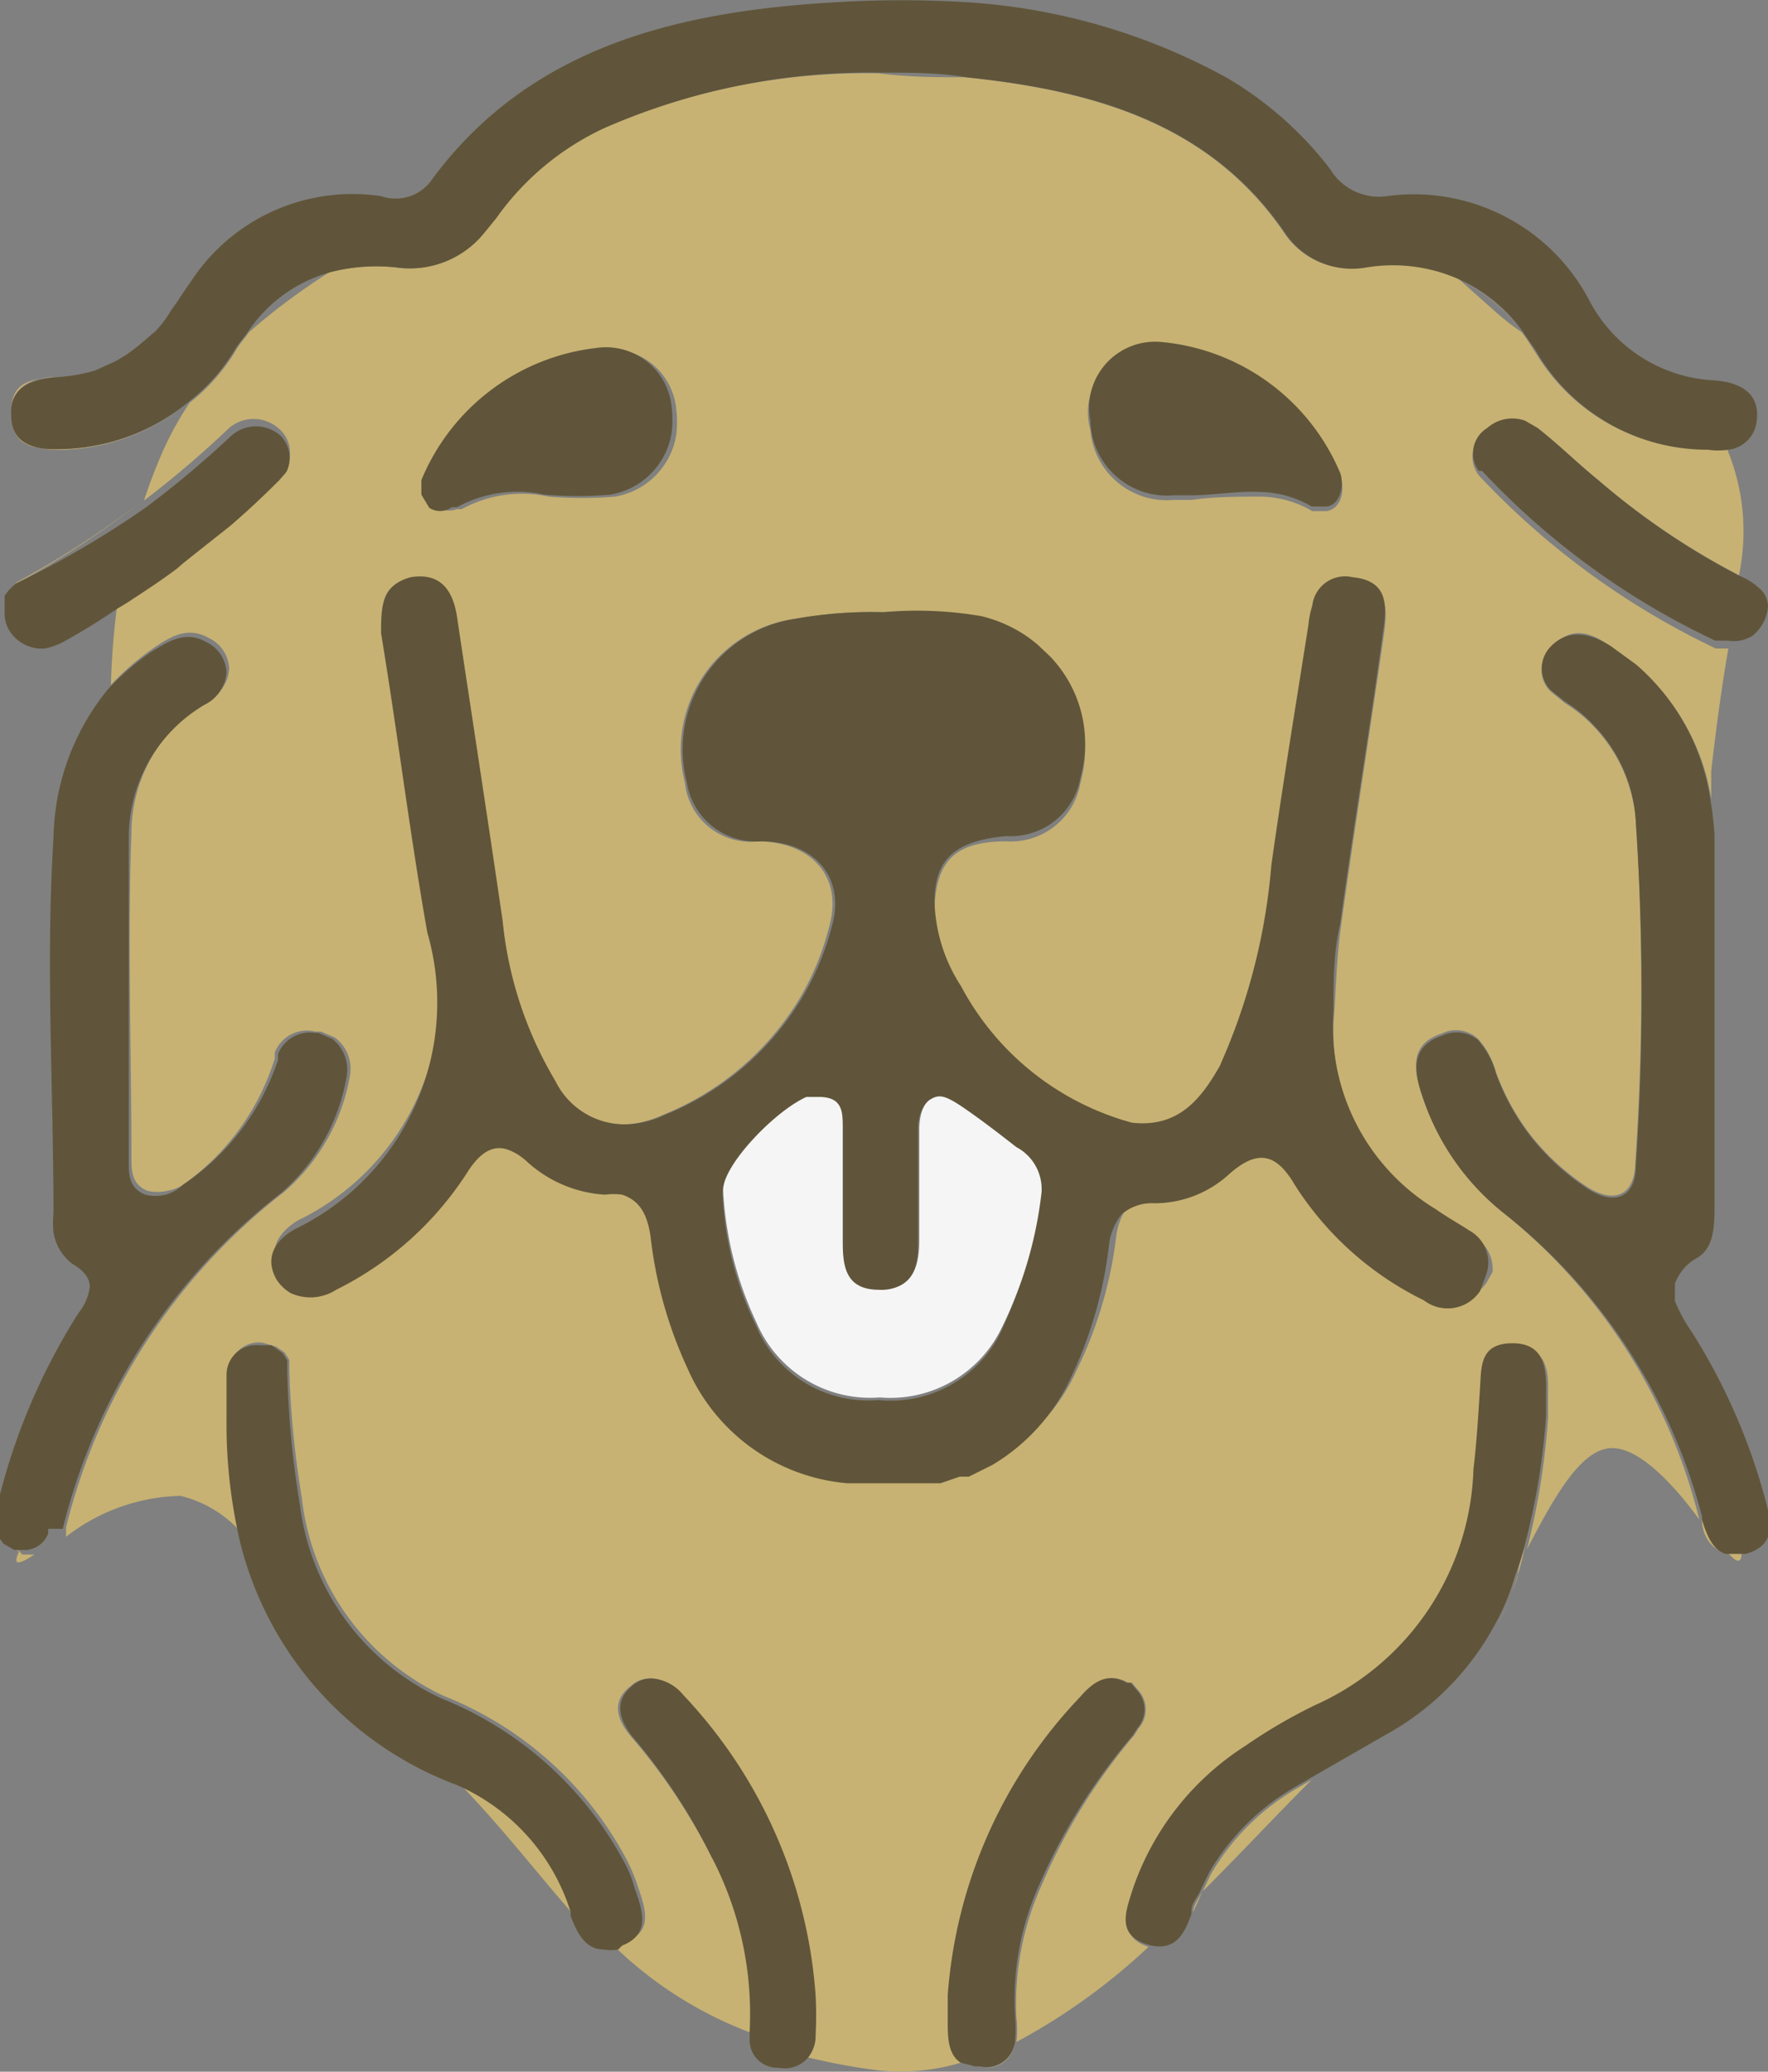 <svg xmlns="http://www.w3.org/2000/svg" id="Capa_1" data-name="Capa 1" viewBox="0 0 26.77 31.37"><rect x="0" y="0" width="26.77" height="31.37" fill="#808080" stroke="none"/><defs><style>.cls-1{fill:#c7b273;}.cls-2{fill:#60553a;}.cls-3{fill:#f5f5f5;}</style></defs><title>FAVICON</title><path class="cls-1" d="M14.08,31.94h0a.46.46,0,0,0,.39-.16h0A.46.46,0,0,1,14.08,31.94Z" transform="translate(-2.23 -0.63)"></path><path class="cls-1" d="M4.38,8.22h0A14.85,14.85,0,0,1,2.48,9.45h0l-.11.12.1-.1A14.36,14.36,0,0,0,4.38,8.22Z" transform="translate(-2.23 -0.63)"></path><path class="cls-1" d="M3.19,7.43c-.4,0-.77,0-.79-.51s.28-.55.68-.58h0c-.4,0-.7.17-.68.59s.4.53.8.51a3.19,3.19,0,0,0,1.89-.71h0A3.16,3.16,0,0,1,3.19,7.43Z" transform="translate(-2.23 -0.63)"></path><polygon class="cls-1" points="0.85 18.32 0.85 18.34 0.85 18.39 0.85 18.33 0.85 18.32"></polygon><polygon class="cls-1" points="0.14 23.41 0.3 23.5 0.3 23.49 0.14 23.41"></polygon><path class="cls-1" d="M2.52,24.12c-.11.23,0,.2.23.05l-.18,0Z" transform="translate(-2.23 -0.63)"></path><path class="cls-1" d="M3.41,19.79a.74.74,0,0,1-.29-.48.7.7,0,0,0,.29.48.48.48,0,0,1,.26.35C3.67,20,3.6,19.9,3.41,19.79Z" transform="translate(-2.23 -0.63)"></path><path class="cls-1" d="M28.38,7.42h0A.5.5,0,0,0,28.83,7h0A.49.49,0,0,1,28.38,7.42Z" transform="translate(-2.23 -0.63)"></path><path class="cls-1" d="M4.8,5.35a1.78,1.78,0,0,1-.23.31A1.78,1.78,0,0,0,4.8,5.35Z" transform="translate(-2.23 -0.63)"></path><path class="cls-1" d="M24.28,4.85h0a2.43,2.43,0,0,1,1,.82h0A2.37,2.37,0,0,0,24.28,4.85Z" transform="translate(-2.23 -0.63)"></path><path class="cls-1" d="M16.78.66a16.3,16.3,0,0,0-1.85,0A16.3,16.3,0,0,1,16.78.66Z" transform="translate(-2.23 -0.63)"></path><path class="cls-1" d="M9.18,27.63c.65.67,1.17,1.35,1.74,2l0-.06A3.11,3.11,0,0,0,9.18,27.63Z" transform="translate(-2.23 -0.63)"></path><path class="cls-1" d="M25.2,24.51a3.3,3.3,0,0,1-.3.73,4,4,0,0,0,.31-.74c0-.15.07-.3.11-.46h0A3.84,3.84,0,0,1,25.2,24.51Z" transform="translate(-2.23 -0.63)"></path><path class="cls-1" d="M25,19a3.85,3.85,0,0,1-1.24-1.79c-.12-.36-.2-.77.3-.93a.49.49,0,0,1,.55.08,1.25,1.25,0,0,1,.27.5,3.52,3.52,0,0,0,.52.95,3.57,3.57,0,0,0,.8.75c.45.32.78.19.79-.32A38.77,38.77,0,0,0,27,13.09a2.3,2.3,0,0,0-.64-1.46,2.12,2.12,0,0,0-.43-.35l-.21-.17a.45.45,0,0,1,0-.67c.28-.34.61-.25.92,0,.14.09.26.19.38.28a3.34,3.34,0,0,1,1.12,2l0-.41c.08-.71.17-1.35.26-1.86l-.19,0h0a11.92,11.92,0,0,1-3.54-2.57.45.45,0,0,1,0-.66l.06,0A.54.54,0,0,1,25.32,7l.19.11c.32.25.6.53.92.79a11.07,11.07,0,0,0,2.13,1.44,3.23,3.23,0,0,0-.18-1.91l-.31,0A3,3,0,0,1,25.5,6c-.08-.12-.15-.24-.23-.34a4,4,0,0,1-.42-.33l-.55-.49a2.62,2.62,0,0,0-1.4-.17,1.2,1.2,0,0,1-1.21-.49C20.56,2.5,18.78,2,16.84,1.8c-.41,0-.83,0-1.31-.06a10,10,0,0,0-4.17.83A4.3,4.3,0,0,0,9.72,3.94l-.18.22a1.44,1.44,0,0,1-1.32.52,2.8,2.8,0,0,0-1,.07A10,10,0,0,0,6,5.66c-.06.09-.13.16-.19.26a2.9,2.9,0,0,1-.71.81,5.12,5.12,0,0,0-.39.7,8.32,8.32,0,0,0-.3.78A15.25,15.25,0,0,0,5.7,7.11h0a.57.57,0,0,1,.74,0l0,0a.48.48,0,0,1,.12.61l0,0,0,.07,0,0h0c-.21.21-.43.42-.66.62l-.08.07L5,9.16l-.11.08c-.24.18-.5.35-.76.52L4,9.83l0,0A11.13,11.13,0,0,0,3.91,11a4,4,0,0,1,.65-.56c.25-.17.51-.33.83-.15a.54.54,0,0,1,.31.46.57.57,0,0,1-.33.49,2.33,2.33,0,0,0-1.15,2c-.06,1.64,0,3.28,0,4.92,0,.19,0,.4.24.5a.65.65,0,0,0,.31,0A.61.61,0,0,0,5,18.57a3.67,3.67,0,0,0,1.39-1.91l0-.09A.52.52,0,0,1,7,16.25h.09l.21.09a.59.59,0,0,1,.23.57,3,3,0,0,1-1,1.77,9.21,9.21,0,0,0-3.3,5.08h0l0,.07,0,.07a2.93,2.93,0,0,1,1.73-.62,1.78,1.78,0,0,1,1,.65,7.88,7.88,0,0,1-.26-1.86v-.27h0a1.8,1.8,0,0,1,0-.4.45.45,0,0,1,.5-.44l.21.06h0l.13.09v0l.07.11v.06l0,.08v0a14.3,14.3,0,0,0,.19,1.95,3.77,3.77,0,0,0,2.15,3,5.38,5.38,0,0,1,2.79,2.52,2.88,2.88,0,0,1,.13.31c.11.34.29.73-.18.9h0a.64.64,0,0,1-.22,0,6,6,0,0,0,2.21,1.4V31.4A5.13,5.13,0,0,0,13,28.74a8.91,8.91,0,0,0-1.22-1.82c-.21-.25-.3-.53,0-.76a.42.42,0,0,1,.35-.11.63.63,0,0,1,.44.25,7.45,7.45,0,0,1,2,4.55c0,.2,0,.4,0,.59h0a.6.6,0,0,1-.12.34,9.51,9.51,0,0,0,1.08.2,3.19,3.19,0,0,0,1.26-.12c-.19-.13-.19-.39-.19-.63v-.39a7.31,7.31,0,0,1,2-4.51c.19-.22.41-.39.71-.22l.06,0,.1.12a.43.43,0,0,1,0,.57l-.07.11A8.92,8.92,0,0,0,18,29.18a4.35,4.35,0,0,0-.38,2,1.51,1.51,0,0,1,0,.37,9.41,9.41,0,0,0,2-1.44h0c-.46-.15-.31-.51-.21-.83a4.17,4.17,0,0,1,1.7-2.17,8,8,0,0,1,1.06-.62,4.07,4.07,0,0,0,2.4-3.57c.05-.42.08-.83.1-1.24s0-.67.47-.67.54.32.53.68v.4a11,11,0,0,1-.32,2c.41-.79.8-1.48,1.24-1.53s1,.57,1.37,1.08A8.57,8.57,0,0,0,25,19ZM19.84,5.88a3.26,3.26,0,0,1,2.7,2c.06.26-.05.47-.23.49l-.21,0a1.58,1.58,0,0,0-.77-.22c-.35,0-.71,0-1.06.05H20a1.16,1.16,0,0,1-1.26-1.06A1,1,0,0,1,19.84,5.88Zm-11.16,2a3.27,3.27,0,0,1,2.64-1.95,1,1,0,0,1,1.15.9h0a1.63,1.63,0,0,1,0,.38,1.13,1.13,0,0,1-.93.94,6,6,0,0,1-1,0,1.9,1.9,0,0,0-1.32.19l-.08,0a.29.29,0,0,1-.3-.05l-.12-.21ZM24.74,20.05a.59.59,0,0,1-.85.14,4.83,4.83,0,0,1-1.95-1.74c-.3-.48-.58-.56-1-.17a1.67,1.67,0,0,1-1.13.44.7.7,0,0,0-.5.17,1,1,0,0,0-.18.47,6.27,6.27,0,0,1-.59,2,2.85,2.85,0,0,1-1.18,1.32l0,0-.36.18-.14,0-.29.1-.26,0-.2,0h-.48l-.25,0H15.1a2.91,2.91,0,0,1-2.42-1.74,6.46,6.46,0,0,1-.56-2c0-.33-.16-.54-.43-.63h0a1,1,0,0,0-.26,0,1.92,1.92,0,0,1-1.18-.5.88.88,0,0,0-.26-.17c-.23-.08-.42,0-.6.31a5.07,5.07,0,0,1-2,1.8.68.68,0,0,1-.72.05.66.66,0,0,1-.21-.2c-.19-.33,0-.6.28-.77a3.81,3.81,0,0,0,2-4.49c-.27-1.5-.45-3-.7-4.53C8,9.83,8,9.49,8.42,9.4h0c.51-.09.67.26.74.67.23,1.51.45,3,.68,4.53a5.87,5.87,0,0,0,.8,2.43,1.14,1.14,0,0,0,1.13.62,1.52,1.52,0,0,0,.5-.14,4.28,4.28,0,0,0,2.06-1.75,4.07,4.07,0,0,0,.46-1.12c.2-.73-.27-1.26-1.08-1.27a1,1,0,0,1-1.11-.89A2,2,0,0,1,14.27,10a6.52,6.52,0,0,1,1.33-.1,5.63,5.63,0,0,1,1.48.13,2.14,2.14,0,0,1,.76.36l.1.08.19.18a1.9,1.9,0,0,1,.46,1.83,1.07,1.07,0,0,1-1.12.89c-.76,0-1.06.28-1.09,1a2.47,2.47,0,0,0,.4,1.27,4.14,4.14,0,0,0,2.6,2.06c.7.07,1-.37,1.33-.87l.08-.19a9.31,9.31,0,0,0,.69-2.83c.17-1.21.37-2.42.56-3.63a1.45,1.45,0,0,1,.06-.3.51.51,0,0,1,.61-.45c.62.06.51.53.46.91-.21,1.45-.44,2.9-.64,4.35-.06.43-.07.87-.1,1.31a3.19,3.19,0,0,0,1.55,3c.17.12.34.22.52.33a.57.57,0,0,1,.33.56Z" transform="translate(-2.23 -0.63)"></path><path class="cls-1" d="M28,23.64l0-.05h0c.08.25.16.51.4.57C28.13,24.1,28,23.87,28,23.64Z" transform="translate(-2.23 -0.63)"></path><polygon class="cls-1" points="0.52 23.54 0.57 23.55 0.52 23.54 0.52 23.54"></polygon><path class="cls-1" d="M20.57,29l-.13.27c.58-.58,1.13-1.17,1.65-1.69l-.17.1A3.57,3.57,0,0,0,20.57,29Z" transform="translate(-2.23 -0.63)"></path><path class="cls-1" d="M20.3,29.58l0,.05,0-.06c0-.1.09-.2.13-.3h0C20.4,29.37,20.34,29.47,20.3,29.58Z" transform="translate(-2.23 -0.63)"></path><path class="cls-1" d="M16.82,31.86h0a.58.58,0,0,0,.22.06Z" transform="translate(-2.23 -0.63)"></path><path class="cls-1" d="M28.39,10.42h0a.52.52,0,0,0,.37-.07A.53.53,0,0,1,28.39,10.42Z" transform="translate(-2.23 -0.63)"></path><path class="cls-1" d="M17.12,31.94h0a.43.43,0,0,0,.48-.41h0A.44.44,0,0,1,17.12,31.94Z" transform="translate(-2.23 -0.63)"></path><path class="cls-1" d="M5.15,4.84l0,0Z" transform="translate(-2.23 -0.63)"></path><path class="cls-1" d="M3.64,6.24,4,6.09Z" transform="translate(-2.23 -0.63)"></path><polygon class="cls-1" points="25.36 19.7 25.34 19.47 25.34 19.44 25.36 19.7"></polygon><path class="cls-1" d="M2.27,9.72l0-.07Z" transform="translate(-2.23 -0.63)"></path><path class="cls-1" d="M28.6,24.15h-.2C28.52,24.29,28.6,24.31,28.6,24.15Z" transform="translate(-2.23 -0.63)"></path><polygon class="cls-1" points="0 9.31 0 9.32 0 9.31 0 9.31"></polygon><path class="cls-1" d="M4.14,6a3.5,3.5,0,0,0,.3-.24A3.5,3.5,0,0,1,4.14,6Z" transform="translate(-2.23 -0.63)"></path><path class="cls-1" d="M28.85,9.52h0Z" transform="translate(-2.23 -0.63)"></path><path class="cls-2" d="M25.51,7.11,25.32,7a.57.57,0,0,0-.57.11.45.45,0,0,0-.13.65l.05,0a11.58,11.58,0,0,0,3.53,2.57l.19,0a.53.53,0,0,0,.37-.07A.62.62,0,0,0,29,9.81a.37.37,0,0,0-.14-.28h0a1,1,0,0,0-.29-.18A11.07,11.07,0,0,1,26.43,7.9C26.11,7.64,25.83,7.36,25.51,7.11Z" transform="translate(-2.23 -0.63)"></path><path class="cls-2" d="M27.84,20.79a2.37,2.37,0,0,1-.25-.46l0-.26a.73.73,0,0,1,.35-.4c.25-.16.25-.5.25-.79V16.07c0-.93,0-1.87,0-2.81a5.54,5.54,0,0,0-.07-.57,3.34,3.34,0,0,0-1.12-2l-.37-.27c-.31-.2-.65-.28-.92,0a.47.47,0,0,0,0,.66l.21.17a2.12,2.12,0,0,1,.43.35A2.28,2.28,0,0,1,27,13.1,38.79,38.79,0,0,1,27,18.27c0,.51-.34.64-.79.32a3.66,3.66,0,0,1-.81-.76,3.52,3.52,0,0,1-.52-.95,1.25,1.25,0,0,0-.27-.5.51.51,0,0,0-.54-.07c-.51.17-.42.58-.3.93A3.74,3.74,0,0,0,25,19,8.62,8.62,0,0,1,28,23.59v.05c.07.23.16.46.36.52h.3c.47-.13.39-.48.3-.82A9.2,9.2,0,0,0,27.84,20.79Z" transform="translate(-2.23 -0.63)"></path><path class="cls-2" d="M2.4,6.92c0,.46.39.53.79.51a3.16,3.16,0,0,0,1.89-.71,2.86,2.86,0,0,0,.71-.8c.06-.1.13-.17.19-.26a2.21,2.21,0,0,1,1.26-.91,2.8,2.8,0,0,1,1-.07,1.44,1.44,0,0,0,1.32-.52l.18-.22a4.13,4.13,0,0,1,1.64-1.37,10,10,0,0,1,4.17-.84c.48,0,.9,0,1.31.07,1.94.2,3.71.7,4.85,2.39a1.22,1.22,0,0,0,1.21.49,2.46,2.46,0,0,1,1.38.17,2.37,2.37,0,0,1,1,.82c.07.11.15.21.22.33a3,3,0,0,0,2.57,1.44,1.06,1.06,0,0,0,.31,0A.49.49,0,0,0,28.83,7h0c.05-.42-.25-.58-.64-.61A2.26,2.26,0,0,1,26.3,5.19,3,3,0,0,0,23.23,3.6a.86.86,0,0,1-.86-.41,5.44,5.44,0,0,0-1.56-1.38,9.38,9.38,0,0,0-4-1.15,16.3,16.3,0,0,0-1.85,0c-2.43.13-4.72.66-6.22,2.73A.67.67,0,0,1,8,3.6,2.92,2.92,0,0,0,5.17,4.82l0,0c-.08.12-.17.24-.25.37l-.1.14a1.78,1.78,0,0,1-.23.31l-.13.11a3.5,3.5,0,0,1-.3.24L4,6.09l-.33.15a2.63,2.63,0,0,1-.56.1C2.68,6.37,2.37,6.51,2.4,6.92Z" transform="translate(-2.23 -0.63)"></path><path class="cls-2" d="M20,8.13h.26c.35,0,.71-.07,1.06-.05a1.58,1.58,0,0,1,.77.22l.21,0c.18,0,.29-.24.23-.49a3.26,3.26,0,0,0-2.7-2,1,1,0,0,0-1.09,1.19A1.16,1.16,0,0,0,20,8.13Z" transform="translate(-2.23 -0.63)"></path><path class="cls-2" d="M4.15,9.76c.26-.17.52-.34.76-.52L5,9.16l.72-.57.08-.07c.23-.2.45-.41.66-.62h0l.11-.13,0,0a.48.48,0,0,0-.09-.54l0,0a.56.56,0,0,0-.75,0h0l0,0a15,15,0,0,1-1.3,1.09A14.36,14.36,0,0,1,2.46,9.47l-.1.1-.06.08,0,.07,0,.22h0a.5.5,0,0,0,.1.28.58.58,0,0,0,.51.23v0a1.14,1.14,0,0,0,.26-.09A9.67,9.67,0,0,0,4,9.85l0,0Z" transform="translate(-2.23 -0.63)"></path><path class="cls-2" d="M9.07,8.31l.08,0a1.9,1.9,0,0,1,1.32-.19,6,6,0,0,0,1,0,1.13,1.13,0,0,0,.93-.94,1.63,1.63,0,0,0,0-.38h0a1,1,0,0,0-1.15-.9,3.27,3.27,0,0,0-2.64,2l0,.22.12.2A.3.3,0,0,0,9.07,8.31Z" transform="translate(-2.23 -0.63)"></path><path class="cls-2" d="M25.31,24.05a10.34,10.34,0,0,0,.33-2v-.4c0-.36-.06-.69-.53-.68s-.45.35-.47.67-.05.82-.1,1.24a4.05,4.05,0,0,1-2.4,3.57,8,8,0,0,0-1.06.62,4.17,4.17,0,0,0-1.7,2.17c-.1.32-.25.68.21.83h0c.42.13.57-.14.68-.46l0-.05c0-.11.1-.21.14-.31l.13-.27a3.57,3.57,0,0,1,1.35-1.32l.17-.1,1.13-.65a4.14,4.14,0,0,0,1.68-1.69,3.3,3.3,0,0,0,.3-.73A3.84,3.84,0,0,0,25.31,24.05Z" transform="translate(-2.23 -0.63)"></path><path class="cls-2" d="M3.18,23.78h0a9.21,9.21,0,0,1,3.3-5.08,3,3,0,0,0,1-1.78.59.59,0,0,0-.22-.56l-.21-.09H7a.52.52,0,0,0-.56.32l0,.09A3.67,3.67,0,0,1,5,18.57a.61.61,0,0,1-.26.15.65.65,0,0,1-.31,0c-.25-.1-.25-.31-.25-.5,0-1.64,0-3.28,0-4.92a2.33,2.33,0,0,1,1.15-2,.59.59,0,0,0,.33-.49.54.54,0,0,0-.31-.46c-.32-.18-.58,0-.83.15a4,4,0,0,0-.65.56,3.65,3.65,0,0,0-.83,2.26c-.12,1.9,0,3.79,0,5.69h0V19a1.45,1.45,0,0,0,0,.29.74.74,0,0,0,.29.48c.19.11.26.23.26.35a.8.8,0,0,1-.17.39,9.55,9.55,0,0,0-1.23,2.91.54.54,0,0,0,.1.59l.16.09,0,0,.18,0h0a.39.39,0,0,0,.33-.25l0-.07Z" transform="translate(-2.23 -0.63)"></path><path class="cls-2" d="M17.6,31.54a2.36,2.36,0,0,0,0-.38,4.22,4.22,0,0,1,.37-2,9,9,0,0,1,1.41-2.25l.07-.11a.43.43,0,0,0,0-.57l-.1-.12-.06,0c-.3-.17-.52,0-.71.22a7.31,7.31,0,0,0-2,4.51v.39c0,.24,0,.5.19.63l.22.06.08,0h0A.44.44,0,0,0,17.6,31.54Z" transform="translate(-2.23 -0.63)"></path><path class="cls-2" d="M11.65,30.09c.46-.18.29-.57.18-.9a1.66,1.66,0,0,0-.12-.31,5.44,5.44,0,0,0-2.79-2.53,3.74,3.74,0,0,1-2.15-2.94,14.29,14.29,0,0,1-.19-2l0-.12v-.06l-.07-.11v0L6.34,21h0L6.16,21h0a.45.45,0,0,0-.5.44c0,.13,0,.26,0,.39h0v.27A7.88,7.88,0,0,0,5.87,24a5.28,5.28,0,0,0,3.28,3.66l0,0a3.11,3.11,0,0,1,1.72,1.92l0,.06c.1.27.23.51.5.51a.64.64,0,0,0,.22,0Z" transform="translate(-2.23 -0.63)"></path><path class="cls-2" d="M14.47,31.78a.53.53,0,0,0,.11-.34,5.8,5.8,0,0,0,0-.59,7.38,7.38,0,0,0-2-4.55.69.69,0,0,0-.43-.25.42.42,0,0,0-.35.11c-.28.23-.19.51,0,.76A8.91,8.91,0,0,1,13,28.74a5.13,5.13,0,0,1,.58,2.66v.12a.42.42,0,0,0,.44.42h0A.46.46,0,0,0,14.47,31.78Z" transform="translate(-2.23 -0.63)"></path><path class="cls-2" d="M24.49,19.27c-.17-.11-.35-.21-.52-.33a3.23,3.23,0,0,1-1.55-3c0-.44,0-.88.1-1.31.2-1.45.44-2.9.64-4.35.05-.38.16-.85-.45-.91a.5.5,0,0,0-.61.43,1.45,1.45,0,0,0-.06.3c-.19,1.21-.39,2.42-.56,3.63a9.31,9.31,0,0,1-.69,2.83l-.09.21c-.28.49-.62.94-1.33.86a4.17,4.17,0,0,1-2.59-2.07,2.47,2.47,0,0,1-.4-1.27c0-.67.33-.93,1.09-1a1.07,1.07,0,0,0,1.12-.89,1.9,1.9,0,0,0-.46-1.83l-.19-.18-.1-.08a2.07,2.07,0,0,0-.75-.35h0A5.75,5.75,0,0,0,15.6,9.9a6.62,6.62,0,0,0-1.33.1,2,2,0,0,0-1.64,2.48,1.06,1.06,0,0,0,1.12.89c.81,0,1.28.54,1.08,1.27a4.09,4.09,0,0,1-.47,1.12,4.28,4.28,0,0,1-2.06,1.75,1.52,1.52,0,0,1-.5.14A1.17,1.17,0,0,1,10.64,17a5.87,5.87,0,0,1-.8-2.43c-.22-1.51-.45-3-.68-4.53-.05-.41-.21-.75-.71-.67h0C8,9.49,8,9.83,8,10.22c.25,1.51.43,3,.7,4.53a3.81,3.81,0,0,1-2,4.49c-.31.17-.47.44-.28.77a.66.66,0,0,0,.21.2.72.72,0,0,0,.69-.05,5,5,0,0,0,2-1.8c.19-.29.39-.41.63-.31a.88.88,0,0,1,.26.17,1.92,1.92,0,0,0,1.18.5,1,1,0,0,1,.26,0h0c.27.09.38.3.43.63a6.46,6.46,0,0,0,.56,2,2.91,2.91,0,0,0,2.42,1.74h.22l.25,0h.48l.2,0,.26,0,.29-.1.14,0,.36-.18,0,0a3,3,0,0,0,1.18-1.31,6.36,6.36,0,0,0,.58-2,.92.92,0,0,1,.19-.48.7.7,0,0,1,.5-.17,1.67,1.67,0,0,0,1.13-.44c.44-.39.72-.31,1,.17a4.83,4.83,0,0,0,1.95,1.74.59.59,0,0,0,.85-.14l.09-.24A.55.55,0,0,0,24.49,19.27Zm-7.12,1.56a1.86,1.86,0,0,1-1.84,1,1.84,1.84,0,0,1-1.85-1.12,5.07,5.07,0,0,1-.51-2c0-.37.78-1.24,1.27-1.44l.19,0c.33,0,.36.23.36.46v1.7c0,.37,0,.75.55.76a.63.63,0,0,0,.29-.05c.24-.11.31-.39.3-.7,0-.57,0-1.14,0-1.7,0-.24.08-.39.2-.44s.27,0,.47.12.55.4.82.61a.72.72,0,0,1,.33.68A6.2,6.2,0,0,1,17.37,20.83Z" transform="translate(-2.23 -0.63)"></path><path class="cls-3" d="M17.62,18c-.27-.21-.54-.42-.82-.61s-.36-.18-.47-.12-.17.2-.18.43c0,.57,0,1.13,0,1.7,0,.32-.06.6-.32.71a.63.63,0,0,1-.29.05c-.53,0-.55-.39-.55-.76v-1.7c0-.23,0-.46-.36-.46l-.19,0c-.49.22-1.29,1.06-1.26,1.43a5.33,5.33,0,0,0,.51,2,1.87,1.87,0,0,0,1.86,1.12,1.87,1.87,0,0,0,1.82-1A6.2,6.2,0,0,0,18,18.69.72.72,0,0,0,17.62,18Z" transform="translate(-2.23 -0.63)"></path></svg>